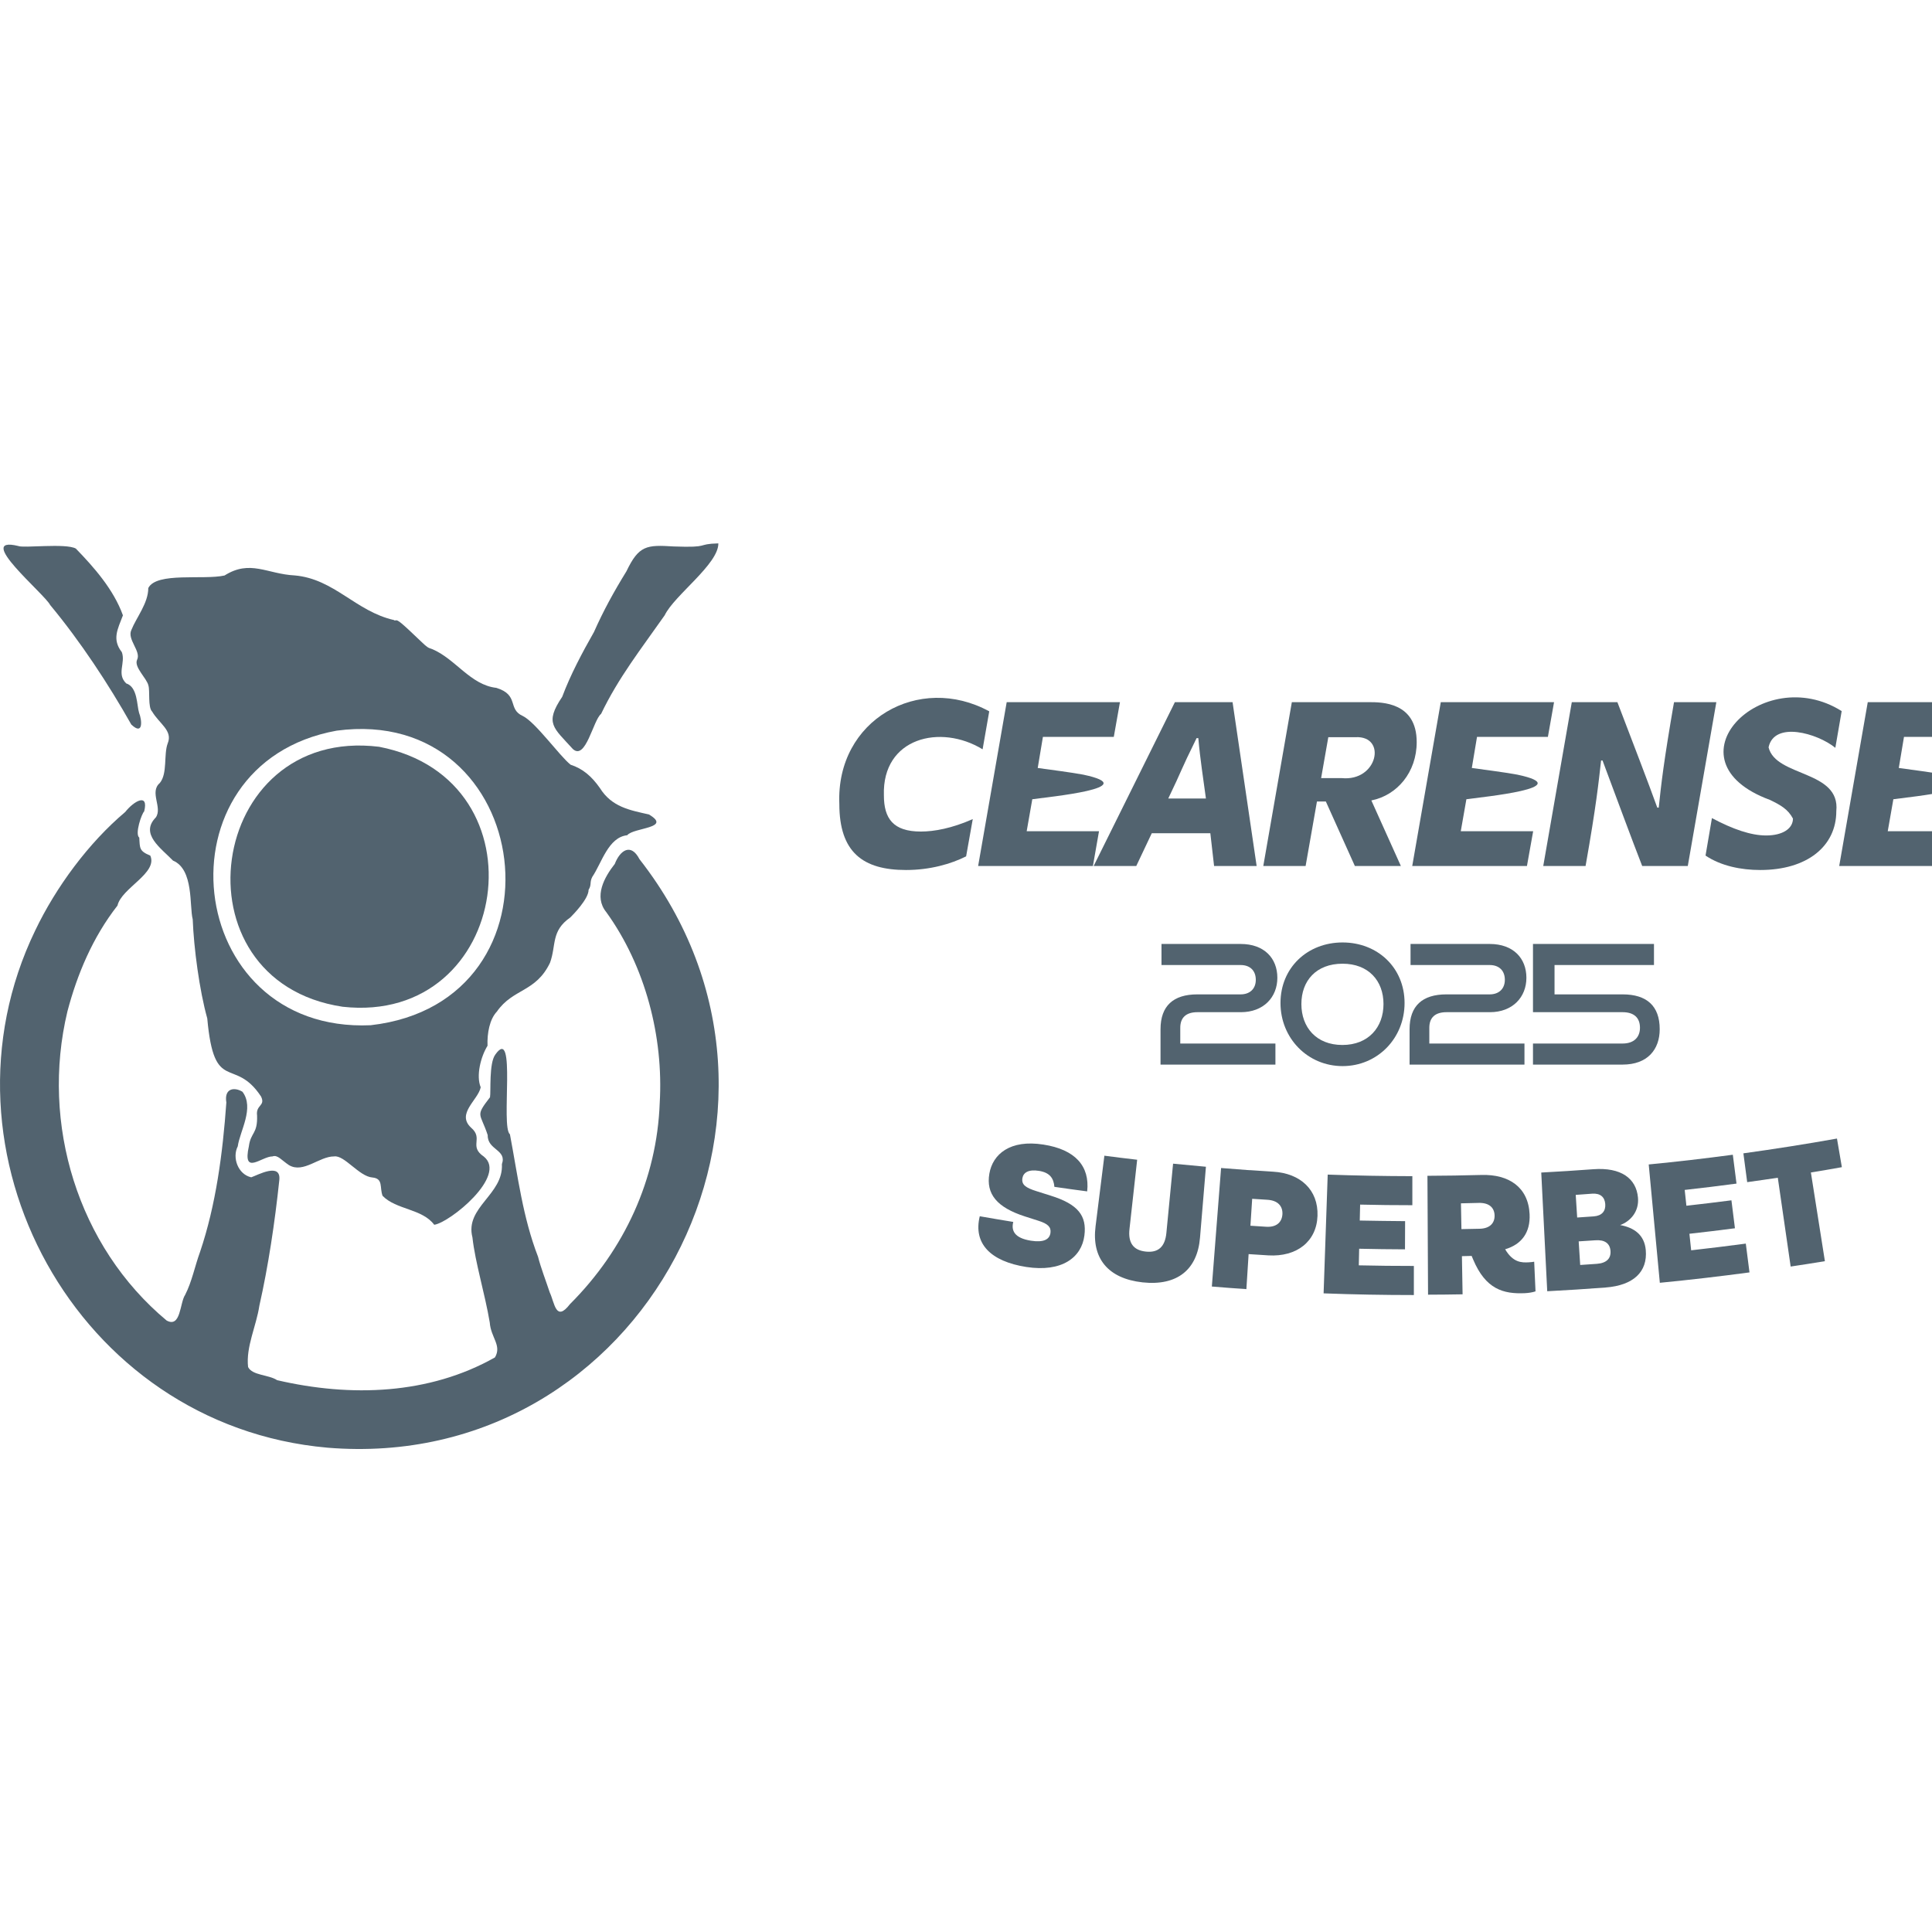 <svg width="32" height="32" viewBox="0 0 32 32" fill="none" xmlns="http://www.w3.org/2000/svg">
<g clip-path="url(#clip0_4258_109125)">
<path d="M5.422 23.978C1.259 23.611 -1.187 19.074 0.583 15.412C0.928 14.691 1.467 13.961 2.074 13.449C2.215 13.27 2.467 13.124 2.388 13.44C2.348 13.472 2.229 13.815 2.307 13.874C2.317 14.048 2.305 14.097 2.489 14.171C2.619 14.461 2.011 14.709 1.946 14.999C1.535 15.524 1.278 16.139 1.117 16.751C0.67 18.614 1.29 20.647 2.76 21.872C2.997 22 2.977 21.579 3.066 21.448C3.18 21.226 3.226 20.975 3.314 20.734C3.576 19.959 3.689 19.103 3.749 18.261C3.71 18.023 3.882 18.001 4.016 18.083C4.218 18.35 3.972 18.736 3.938 18.987C3.842 19.174 3.942 19.451 4.161 19.5C4.266 19.464 4.66 19.245 4.626 19.548C4.552 20.25 4.443 20.975 4.296 21.626C4.246 21.962 4.071 22.308 4.109 22.642C4.179 22.784 4.45 22.767 4.59 22.86C5.811 23.144 7.108 23.099 8.198 22.483C8.315 22.284 8.129 22.154 8.112 21.905C8.031 21.424 7.871 20.913 7.825 20.495C7.696 19.995 8.341 19.787 8.313 19.282C8.4 19.04 8.072 19.05 8.078 18.801C7.954 18.424 7.865 18.499 8.116 18.174C8.133 18.078 8.097 17.611 8.204 17.467C8.559 16.963 8.29 18.671 8.446 18.787C8.579 19.49 8.658 20.16 8.912 20.817C8.956 20.993 9.046 21.226 9.106 21.408C9.187 21.579 9.205 21.906 9.441 21.6C10.346 20.695 10.881 19.527 10.927 18.268C10.992 17.172 10.688 16.003 10.042 15.108C9.831 14.849 10.011 14.527 10.183 14.309C10.266 14.091 10.447 13.951 10.592 14.231C13.845 18.388 10.643 24.411 5.42 23.978H5.422Z" fill="#52636F"/>
<path d="M7.192 20.286C6.993 20.018 6.562 20.039 6.337 19.807C6.284 19.668 6.353 19.521 6.168 19.503C5.948 19.486 5.704 19.129 5.535 19.154C5.288 19.151 5.026 19.441 4.786 19.298C4.661 19.215 4.597 19.122 4.513 19.154C4.337 19.151 4.012 19.483 4.122 18.986C4.153 18.751 4.268 18.787 4.258 18.477C4.234 18.295 4.401 18.322 4.324 18.162C3.878 17.487 3.547 18.14 3.433 16.868C3.303 16.404 3.21 15.701 3.192 15.227C3.135 15.012 3.213 14.399 2.865 14.254C2.669 14.05 2.313 13.812 2.58 13.54C2.696 13.377 2.47 13.12 2.647 12.969C2.778 12.81 2.708 12.497 2.778 12.312C2.865 12.101 2.641 11.99 2.52 11.786C2.447 11.716 2.486 11.44 2.458 11.354C2.433 11.235 2.214 11.049 2.271 10.927C2.341 10.787 2.101 10.59 2.176 10.434C2.259 10.226 2.456 9.991 2.456 9.74C2.593 9.47 3.37 9.61 3.719 9.532C4.145 9.263 4.424 9.508 4.883 9.531C5.538 9.589 5.894 10.128 6.526 10.27C6.53 10.276 6.541 10.279 6.55 10.276C6.587 10.261 6.638 10.304 6.987 10.637C7.072 10.718 7.088 10.729 7.155 10.75C7.543 10.91 7.79 11.345 8.221 11.393C8.604 11.511 8.402 11.744 8.659 11.859C8.873 11.964 9.265 12.518 9.451 12.666C9.654 12.732 9.8 12.859 9.936 13.052C10.132 13.367 10.432 13.419 10.748 13.49C11.139 13.721 10.491 13.705 10.389 13.834C10.074 13.867 9.966 14.295 9.81 14.524C9.762 14.617 9.803 14.65 9.749 14.738C9.75 14.89 9.488 15.154 9.446 15.196C9.123 15.421 9.216 15.656 9.11 15.946C8.875 16.438 8.498 16.369 8.23 16.755C8.11 16.882 8.067 17.111 8.075 17.321C7.962 17.503 7.883 17.818 7.962 18.009C7.919 18.22 7.553 18.447 7.803 18.678C8.014 18.859 7.759 18.984 8.013 19.156C8.411 19.473 7.448 20.252 7.192 20.286ZM6.139 16.981C9.493 16.6 8.875 11.662 5.576 12.102C2.544 12.65 3.018 17.119 6.139 16.981Z" fill="#52636F"/>
<path d="M5.675 16.675C2.837 16.248 3.418 12.017 6.279 12.369C9.069 12.907 8.468 16.985 5.675 16.675Z" fill="#52636F"/>
<path d="M9.488 12.406C9.166 12.05 9.016 11.981 9.312 11.541C9.448 11.178 9.641 10.814 9.838 10.468C9.995 10.114 10.166 9.803 10.376 9.462C10.581 9.034 10.708 9.022 11.158 9.051C11.781 9.074 11.518 9.01 11.898 9C11.903 9.343 11.167 9.861 11.01 10.19C10.613 10.756 10.245 11.222 9.956 11.824C9.825 11.927 9.702 12.602 9.488 12.406Z" fill="#52636F"/>
<path d="M2.175 12.001C1.797 11.331 1.334 10.627 0.831 10.021C0.738 9.836 -0.438 8.865 0.301 9.043C0.381 9.083 1.089 8.993 1.256 9.086C1.554 9.393 1.883 9.765 2.036 10.192C1.947 10.426 1.853 10.589 2.018 10.802C2.083 10.981 1.928 11.162 2.09 11.319C2.281 11.38 2.265 11.682 2.304 11.808C2.35 11.921 2.379 12.193 2.175 12.001Z" fill="#52636F"/>
<path d="M13.902 13.316C13.844 11.924 15.223 11.148 16.385 11.782L16.275 12.411C15.579 11.985 14.61 12.217 14.64 13.172C14.64 13.559 14.795 13.773 15.252 13.773C15.476 13.773 15.766 13.719 16.112 13.567L16.002 14.184C15.749 14.311 15.402 14.41 15.007 14.41C14.293 14.41 13.902 14.117 13.902 13.316Z" fill="#52636F"/>
<path d="M16.674 11.63H18.55L18.448 12.205H17.274L17.188 12.72C17.443 12.756 17.694 12.786 17.939 12.83C18.966 13.046 17.361 13.2 17.098 13.238L17.005 13.768H18.203L18.102 14.344H16.201L16.674 11.63L16.674 11.63Z" fill="#52636F"/>
<path d="M19.46 11.63H20.415L20.814 14.344H20.109L20.047 13.801H19.077L18.82 14.344H18.114L19.46 11.63ZM19.848 12.226H19.819C19.536 12.8 19.59 12.728 19.35 13.226H19.974C19.932 12.909 19.879 12.583 19.848 12.226Z" fill="#52636F"/>
<path d="M22.678 11.63C22.886 11.63 23.465 11.63 23.465 12.292C23.465 12.789 23.143 13.172 22.714 13.258L23.203 14.344H22.441L21.96 13.275H21.813L21.625 14.344H20.924L21.397 11.63H22.678ZM22.453 12.21H22.001L21.882 12.888H22.225C22.82 12.946 22.974 12.185 22.453 12.21Z" fill="#52636F"/>
<path d="M23.864 11.63H25.74L25.638 12.205H24.464L24.378 12.72C24.633 12.756 24.884 12.786 25.129 12.83C26.156 13.046 24.551 13.2 24.288 13.238L24.195 13.768H25.394L25.291 14.344H23.391L23.864 11.63L23.864 11.63Z" fill="#52636F"/>
<path d="M26.789 11.63C27.042 12.292 27.299 12.958 27.45 13.377H27.474C27.515 12.982 27.555 12.625 27.727 11.63H28.428L27.955 14.344H27.2C27.045 13.949 26.743 13.131 26.543 12.596H26.519C26.478 12.958 26.441 13.332 26.262 14.344H25.561L26.034 11.63H26.789Z" fill="#52636F"/>
<path d="M28.249 14.171L28.355 13.55C28.701 13.735 29.003 13.838 29.252 13.838C29.529 13.838 29.697 13.723 29.697 13.558C29.614 13.402 29.491 13.334 29.318 13.25C27.556 12.601 29.187 10.949 30.504 11.778L30.399 12.386C30.099 12.143 29.386 11.94 29.293 12.378C29.413 12.873 30.485 12.753 30.415 13.435C30.415 14.015 29.934 14.41 29.155 14.41C28.841 14.41 28.506 14.344 28.249 14.171L28.249 14.171Z" fill="#52636F"/>
<path d="M30.937 11.63H32.812L32.711 12.205H31.536L31.45 12.72C31.706 12.756 31.956 12.786 32.201 12.83C33.228 13.046 31.623 13.2 31.36 13.238L31.267 13.768H32.466L32.364 14.344H30.463L30.936 11.63L30.937 11.63Z" fill="#52636F"/>
<path d="M19.222 17.633V17.047C19.222 16.66 19.434 16.47 19.832 16.47H20.549C20.699 16.47 20.8 16.38 20.8 16.229C20.8 16.077 20.705 15.984 20.549 15.984H19.238V15.635H20.549C20.942 15.635 21.157 15.874 21.157 16.195C21.157 16.517 20.929 16.765 20.552 16.765H19.832C19.647 16.765 19.549 16.853 19.549 17.023V17.284H21.125V17.633H19.222Z" fill="#52636F"/>
<path d="M21.209 16.613C21.209 16.027 21.656 15.61 22.237 15.61C22.817 15.61 23.264 16.028 23.264 16.613C23.264 17.198 22.815 17.658 22.237 17.658C21.659 17.658 21.209 17.196 21.209 16.613ZM22.237 15.962C21.8 15.962 21.555 16.245 21.555 16.63C21.555 17.014 21.8 17.308 22.234 17.308C22.667 17.308 22.915 17.014 22.915 16.63C22.915 16.245 22.667 15.962 22.237 15.962Z" fill="#52636F"/>
<path d="M23.347 17.633V17.047C23.347 16.66 23.559 16.47 23.957 16.47H24.674C24.824 16.47 24.925 16.38 24.925 16.229C24.925 16.077 24.83 15.984 24.674 15.984H23.363V15.635H24.674C25.067 15.635 25.282 15.874 25.282 16.195C25.282 16.517 25.053 16.765 24.677 16.765H23.957C23.772 16.765 23.674 16.853 23.674 17.023V17.284H25.25V17.633H23.347Z" fill="#52636F"/>
<path d="M25.391 17.633V17.284H26.877C27.062 17.284 27.163 17.18 27.163 17.023C27.163 16.853 27.059 16.765 26.877 16.765H25.391V15.635H27.395V15.984H25.748V16.47H26.876C27.274 16.47 27.49 16.66 27.49 17.047C27.49 17.383 27.288 17.633 26.876 17.633H25.391Z" fill="#52636F"/>
<path d="M17.464 19.658C17.452 19.519 17.392 19.422 17.208 19.393C17.033 19.365 16.949 19.423 16.934 19.515C16.918 19.622 16.987 19.673 17.169 19.73C17.246 19.755 17.323 19.779 17.4 19.803C17.857 19.945 18.003 20.137 17.961 20.464C17.915 20.828 17.588 21.076 16.998 20.985C16.412 20.893 16.116 20.601 16.228 20.145C16.413 20.177 16.598 20.209 16.783 20.239C16.746 20.382 16.802 20.507 17.076 20.55C17.285 20.582 17.383 20.531 17.399 20.421C17.412 20.326 17.359 20.27 17.201 20.22C17.125 20.196 17.049 20.172 16.973 20.147C16.512 19.998 16.329 19.776 16.387 19.439C16.442 19.118 16.729 18.87 17.283 18.958C17.807 19.039 18.053 19.313 18.007 19.733C17.826 19.709 17.645 19.685 17.465 19.658H17.464Z" fill="#52636F"/>
<path d="M18.146 20.311C18.079 20.836 18.346 21.176 18.924 21.24C19.502 21.302 19.833 21.026 19.876 20.499C19.909 20.108 19.942 19.716 19.974 19.325C19.793 19.309 19.611 19.292 19.43 19.274C19.393 19.656 19.355 20.039 19.319 20.421C19.297 20.65 19.185 20.753 18.977 20.73C18.77 20.708 18.682 20.583 18.708 20.355C18.75 19.973 18.793 19.591 18.835 19.209C18.654 19.188 18.473 19.166 18.292 19.142C18.243 19.532 18.195 19.922 18.146 20.311Z" fill="#52636F"/>
<path d="M20.072 21.309C20.123 20.655 20.174 20 20.225 19.346C20.512 19.37 20.8 19.39 21.088 19.407C21.538 19.433 21.837 19.707 21.822 20.138C21.807 20.565 21.477 20.82 21.009 20.793C20.9 20.786 20.79 20.779 20.681 20.772C20.669 20.965 20.657 21.158 20.644 21.352C20.453 21.339 20.263 21.325 20.073 21.309L20.072 21.309ZM20.711 20.302C20.798 20.308 20.886 20.314 20.973 20.319C21.141 20.329 21.233 20.246 21.241 20.11C21.247 19.977 21.165 19.882 20.99 19.872C20.907 19.867 20.823 19.861 20.74 19.856C20.73 20.005 20.72 20.153 20.711 20.302Z" fill="#52636F"/>
<path d="M25.411 20.899C25.419 21.062 25.426 21.226 25.433 21.389C25.387 21.405 25.32 21.416 25.257 21.419C24.901 21.435 24.607 21.355 24.399 20.859C24.392 20.84 24.383 20.822 24.375 20.802C24.321 20.804 24.268 20.805 24.214 20.806C24.218 21.016 24.221 21.227 24.225 21.438C24.035 21.441 23.843 21.444 23.653 21.444C23.649 20.788 23.646 20.132 23.643 19.475C23.941 19.474 24.24 19.469 24.538 19.461C24.992 19.448 25.314 19.664 25.335 20.111C25.349 20.414 25.203 20.611 24.93 20.692C25.061 20.914 25.204 20.914 25.319 20.908C25.353 20.907 25.388 20.902 25.411 20.898L25.411 20.899ZM24.198 19.931C24.201 20.073 24.203 20.216 24.206 20.358C24.308 20.356 24.409 20.354 24.511 20.352C24.679 20.347 24.759 20.256 24.755 20.129C24.751 20.004 24.666 19.919 24.491 19.924C24.394 19.926 24.296 19.928 24.198 19.931Z" fill="#52636F"/>
<path d="M25.627 21.387C25.594 20.732 25.561 20.076 25.528 19.421C25.816 19.406 26.104 19.387 26.391 19.366C26.849 19.332 27.101 19.517 27.13 19.836C27.151 20.067 27.005 20.229 26.835 20.291C27.07 20.334 27.236 20.455 27.259 20.703C27.292 21.067 27.053 21.29 26.595 21.325C26.273 21.35 25.95 21.37 25.627 21.387ZM26.123 20.166C26.215 20.16 26.307 20.154 26.398 20.147C26.534 20.137 26.597 20.058 26.588 19.942C26.579 19.826 26.506 19.762 26.372 19.771C26.281 19.778 26.19 19.785 26.099 19.791C26.107 19.916 26.115 20.041 26.123 20.166ZM26.173 20.952C26.265 20.946 26.358 20.939 26.45 20.933C26.609 20.921 26.684 20.844 26.675 20.72C26.666 20.595 26.58 20.531 26.423 20.543C26.331 20.549 26.24 20.556 26.148 20.561C26.157 20.692 26.165 20.822 26.173 20.952Z" fill="#52636F"/>
<path d="M27.492 21.247C27.431 20.594 27.369 19.94 27.308 19.287C27.773 19.242 28.238 19.188 28.701 19.126C28.722 19.285 28.742 19.445 28.762 19.604C28.477 19.642 28.191 19.677 27.904 19.709C27.913 19.796 27.922 19.883 27.932 19.971C28.181 19.943 28.429 19.913 28.678 19.881C28.697 20.035 28.716 20.19 28.736 20.344C28.484 20.377 28.233 20.407 27.982 20.435C27.991 20.526 28.002 20.617 28.011 20.709C28.313 20.675 28.615 20.638 28.916 20.598C28.937 20.757 28.957 20.916 28.977 21.075C28.483 21.141 27.988 21.199 27.492 21.247ZM29.659 20.978C29.588 20.488 29.517 19.997 29.446 19.507C29.277 19.532 29.108 19.557 28.939 19.58C28.918 19.421 28.897 19.262 28.876 19.103C29.394 19.031 29.911 18.95 30.426 18.858C30.453 19.016 30.48 19.174 30.507 19.332C30.336 19.363 30.165 19.392 29.994 19.42C30.071 19.91 30.149 20.399 30.226 20.889C30.037 20.92 29.848 20.95 29.659 20.978ZM21.923 21.422C21.945 20.767 21.968 20.111 21.991 19.455C22.459 19.472 22.925 19.48 23.393 19.481C23.393 19.641 23.393 19.802 23.393 19.962C23.105 19.962 22.816 19.959 22.528 19.952C22.526 20.04 22.524 20.128 22.522 20.216C22.772 20.221 23.023 20.224 23.273 20.226C23.272 20.382 23.271 20.537 23.271 20.693C23.018 20.692 22.765 20.689 22.512 20.683C22.51 20.774 22.509 20.866 22.506 20.958C22.81 20.965 23.114 20.968 23.418 20.968C23.418 21.129 23.418 21.289 23.418 21.45C22.919 21.45 22.421 21.441 21.923 21.422Z" fill="#52636F"/>
</g>
<defs>
<clipPath id="clip0_4258_109125">
<rect width="32" height="32" fill="white"/>
</clipPath>
</defs>
</svg>
